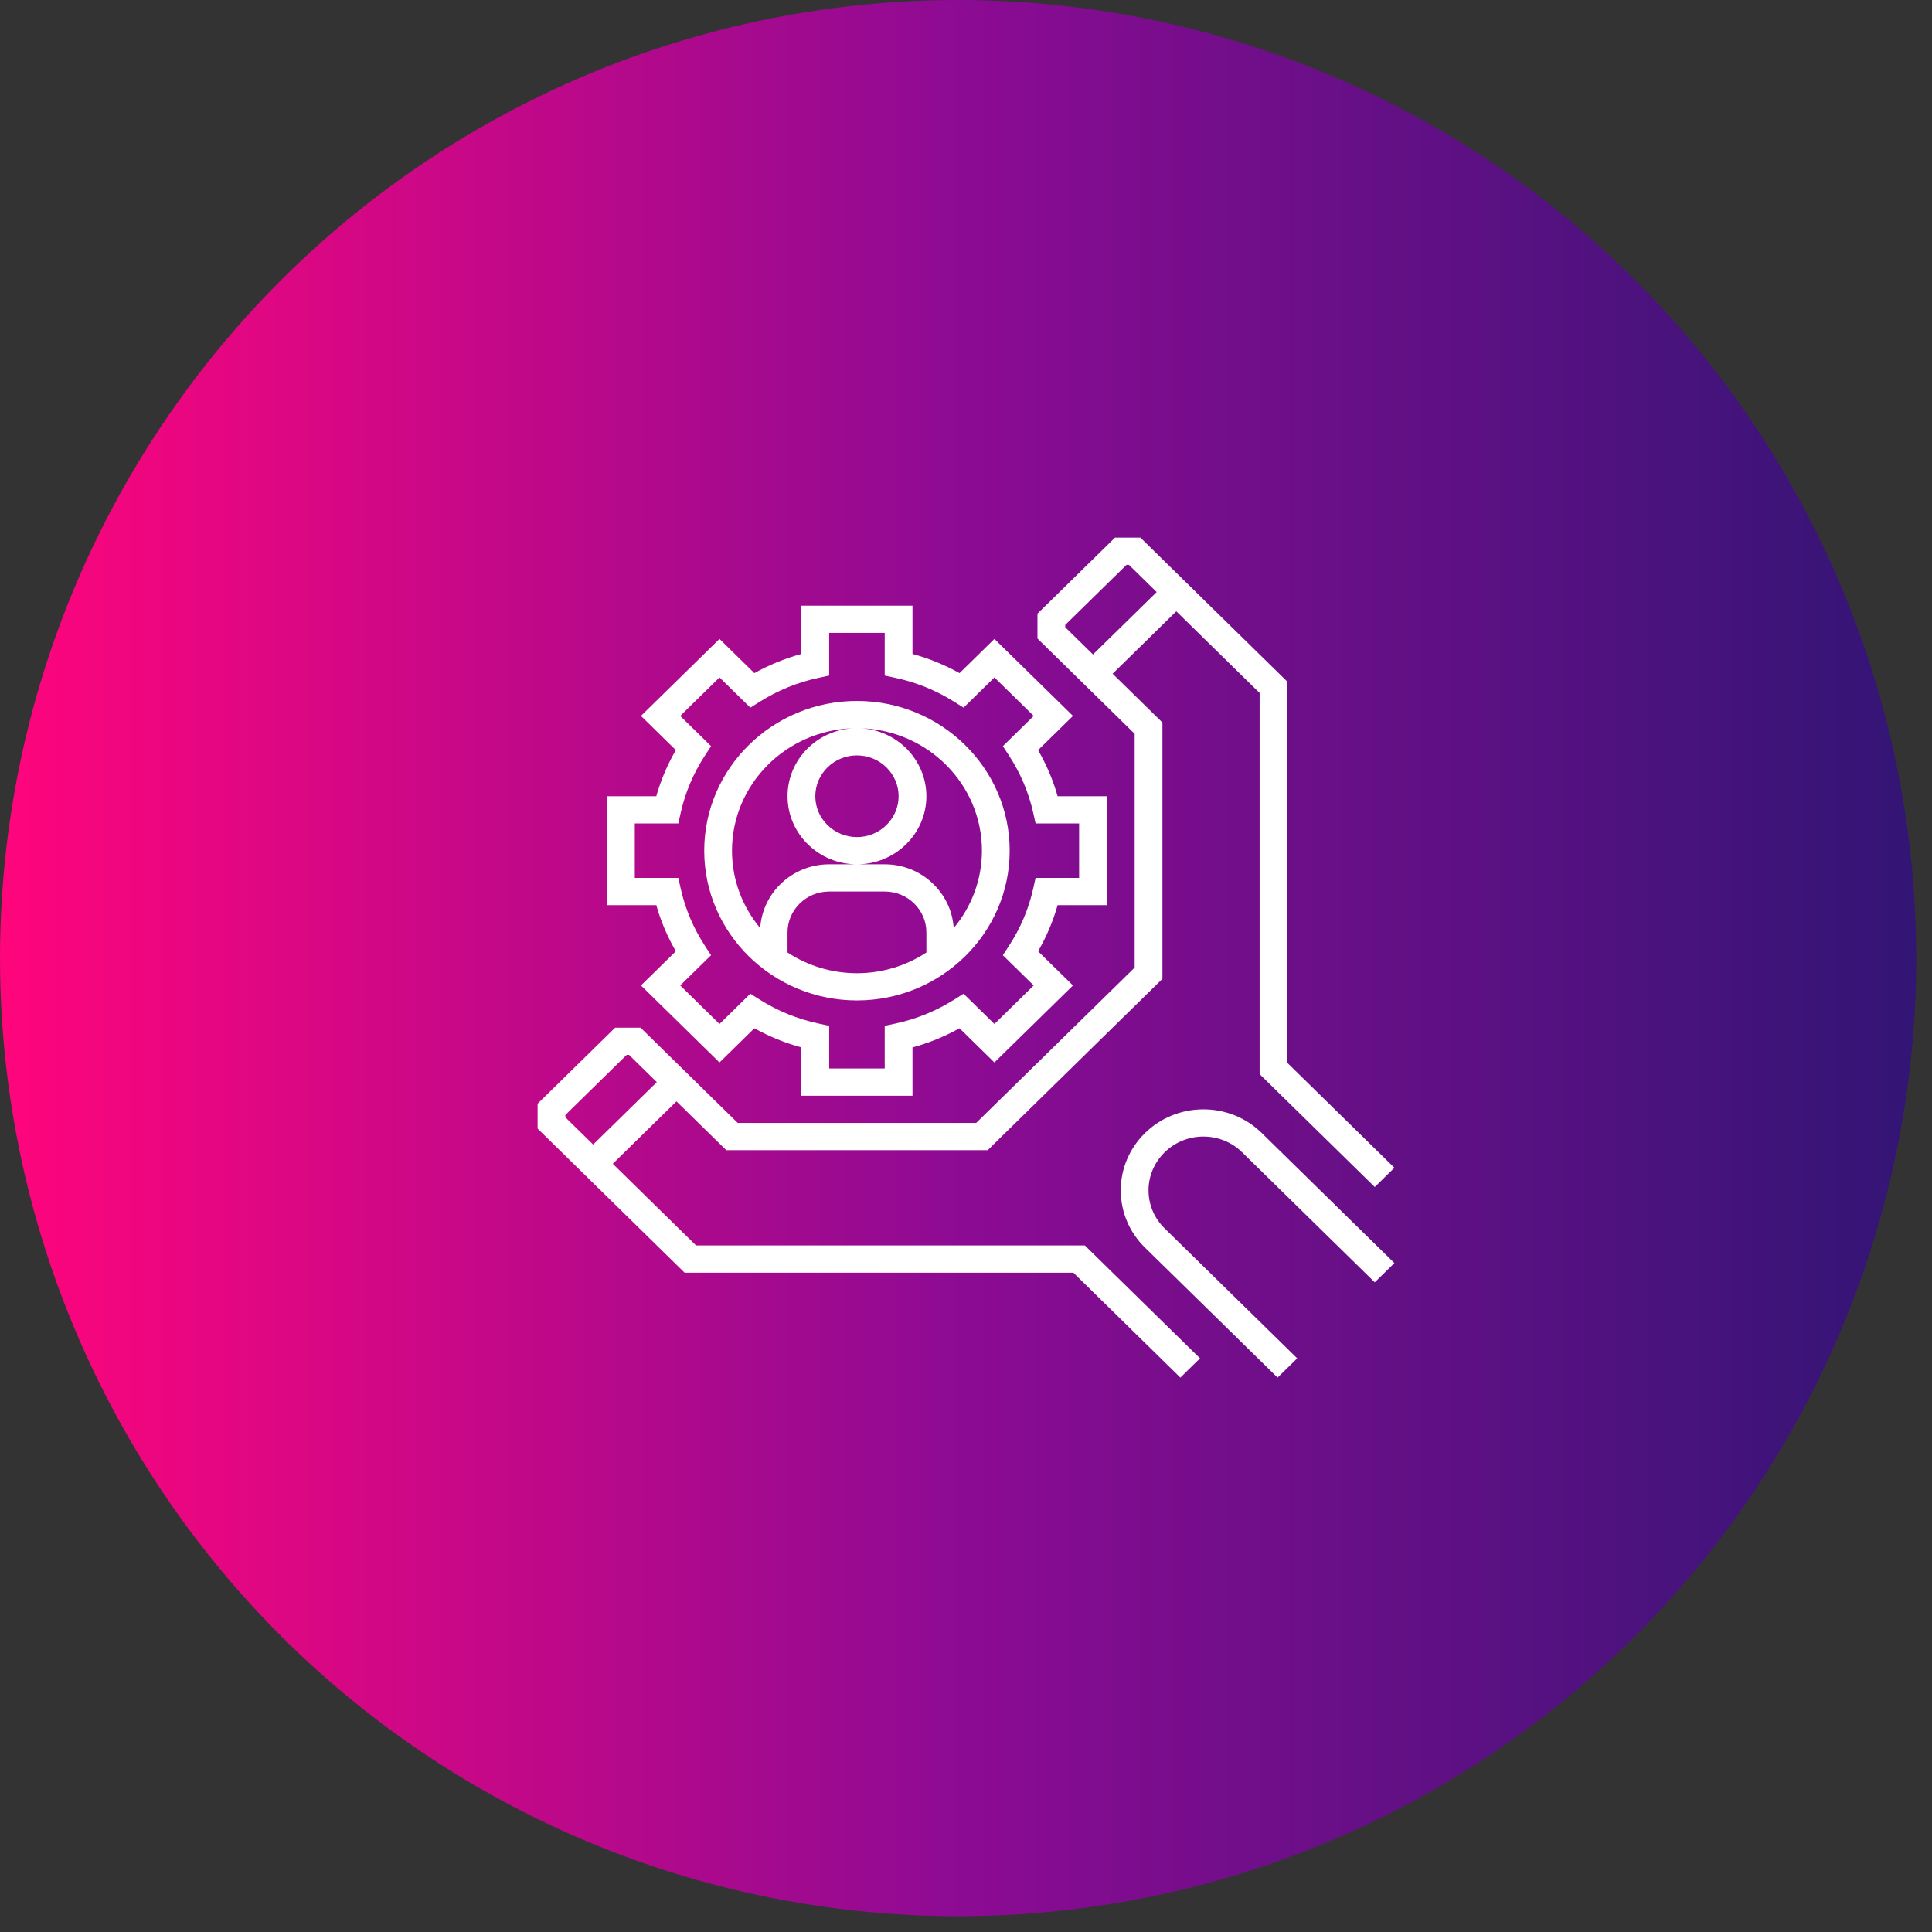 <svg xmlns="http://www.w3.org/2000/svg" width="115" height="115" viewBox="0 0 115 115" fill="none"><rect x="0" y="0" width="115" height="115" fill="#333333" stroke="none"/><circle cx="57.03" cy="57.03" r="57.03" fill="url(#paint0_linear_7_21)"></circle><g clip-path="url(#clip0_7_21)"><path d="M40.228 56.623L38.152 58.658L42.827 63.242L44.903 61.206C45.789 61.699 46.726 62.081 47.703 62.346V65.221H54.315V62.346C55.292 62.081 56.228 61.699 57.115 61.206L59.191 63.242L63.867 58.658L61.79 56.623C62.293 55.754 62.683 54.835 62.954 53.877H65.886V47.395H62.954C62.683 46.437 62.293 45.519 61.79 44.65L63.867 42.614L59.191 38.031L57.115 40.067C56.228 39.574 55.292 39.191 54.315 38.926V36.051H47.703V38.926C46.726 39.191 45.79 39.574 44.903 40.067L42.827 38.031L38.152 42.614L40.228 44.65C39.725 45.519 39.335 46.437 39.065 47.395H36.132V53.877H39.065C39.335 54.835 39.725 55.753 40.228 56.623ZM37.785 49.016H40.377L40.519 48.379C40.79 47.167 41.276 46.018 41.967 44.964L42.326 44.414L40.49 42.614L42.828 40.322L44.663 42.123L45.224 41.77C46.299 41.094 47.471 40.616 48.707 40.351L49.356 40.212V37.672H52.662V40.212L53.312 40.351C54.548 40.617 55.72 41.094 56.795 41.771L57.356 42.123L59.191 40.323L61.529 42.615L59.693 44.415L60.053 44.964C60.743 46.019 61.23 47.167 61.501 48.38L61.642 49.016H64.233V52.257H61.642L61.5 52.894C61.229 54.106 60.742 55.255 60.052 56.309L59.692 56.858L61.529 58.658L59.191 60.95L57.355 59.15L56.795 59.502C55.719 60.179 54.547 60.656 53.311 60.922L52.662 61.061V63.601H49.356V61.061L48.707 60.921C47.47 60.655 46.298 60.178 45.223 59.502L44.663 59.149L42.827 60.95L40.489 58.657L42.325 56.858L41.966 56.308C41.276 55.254 40.789 54.105 40.518 52.893L40.377 52.257H37.785V49.016Z" fill="white"></path><path d="M51.009 59.549C56.022 59.549 60.1 55.551 60.1 50.636C60.1 45.722 56.022 41.723 51.009 41.723C45.997 41.723 41.918 45.722 41.918 50.636C41.918 55.551 45.997 59.549 51.009 59.549ZM55.142 56.696C53.959 57.473 52.537 57.929 51.009 57.929C49.481 57.929 48.059 57.473 46.877 56.696V55.498C46.877 54.158 47.989 53.067 49.356 53.067H52.662C54.029 53.067 55.142 54.158 55.142 55.498V56.696ZM53.489 47.395C53.489 48.735 52.376 49.826 51.009 49.826C49.642 49.826 48.53 48.735 48.53 47.395C48.53 46.055 49.642 44.964 51.009 44.964C52.376 44.964 53.489 46.055 53.489 47.395ZM50.797 43.349C48.617 43.458 46.877 45.231 46.877 47.395C46.877 49.629 48.731 51.447 51.009 51.447C53.288 51.447 55.142 49.629 55.142 47.395C55.142 45.231 53.402 43.458 51.222 43.349C55.225 43.46 58.448 46.685 58.448 50.636C58.448 52.383 57.817 53.988 56.768 55.244C56.632 53.13 54.852 51.447 52.662 51.447H51.009H49.356C47.166 51.447 45.387 53.13 45.25 55.244C44.201 53.988 43.571 52.383 43.571 50.636C43.571 46.685 46.793 43.46 50.797 43.349Z" fill="white"></path><path d="M41.434 74.135L36.475 69.273L40.265 65.557L43.229 68.463H58.79L69.192 58.264V43.008L66.228 40.103L70.018 36.387L74.977 41.248V63.936L81.831 70.656L83 69.51L76.63 63.266V40.578L67.881 32H66.37L61.754 36.526V38.007L67.539 43.679V57.593L58.105 66.842H43.913L38.128 61.17H36.617L32 65.696V67.177L40.749 75.755H63.891L70.26 82L71.429 80.854L64.575 74.135H41.434ZM63.407 37.337V37.197L67.055 33.621H67.197L68.85 35.241L65.059 38.957L63.407 37.337ZM33.653 66.507V66.367L37.301 62.791H37.443L39.096 64.411L35.306 68.127L33.653 66.507Z" fill="white"></path><path d="M71.63 66.032C68.918 66.032 66.712 68.194 66.712 70.853C66.712 72.14 67.224 73.351 68.153 74.262L76.046 82L77.215 80.854L69.322 73.116C68.705 72.512 68.365 71.708 68.365 70.853C68.365 69.088 69.83 67.652 71.63 67.652C72.502 67.652 73.322 67.985 73.938 68.59L81.831 76.328L83 75.182L75.107 67.444C74.178 66.533 72.943 66.032 71.63 66.032Z" fill="white"></path></g><defs><linearGradient id="paint0_linear_7_21" x1="0" y1="57.03" x2="114.06" y2="57.03" gradientUnits="userSpaceOnUse"><stop stop-color="#FF057C"></stop><stop offset="0.5" stop-color="#8D0B93"></stop><stop offset="1" stop-color="#321575"></stop></linearGradient><clipPath id="clip0_7_21"><rect width="51" height="50" fill="white" transform="translate(32 32)"></rect></clipPath></defs></svg>